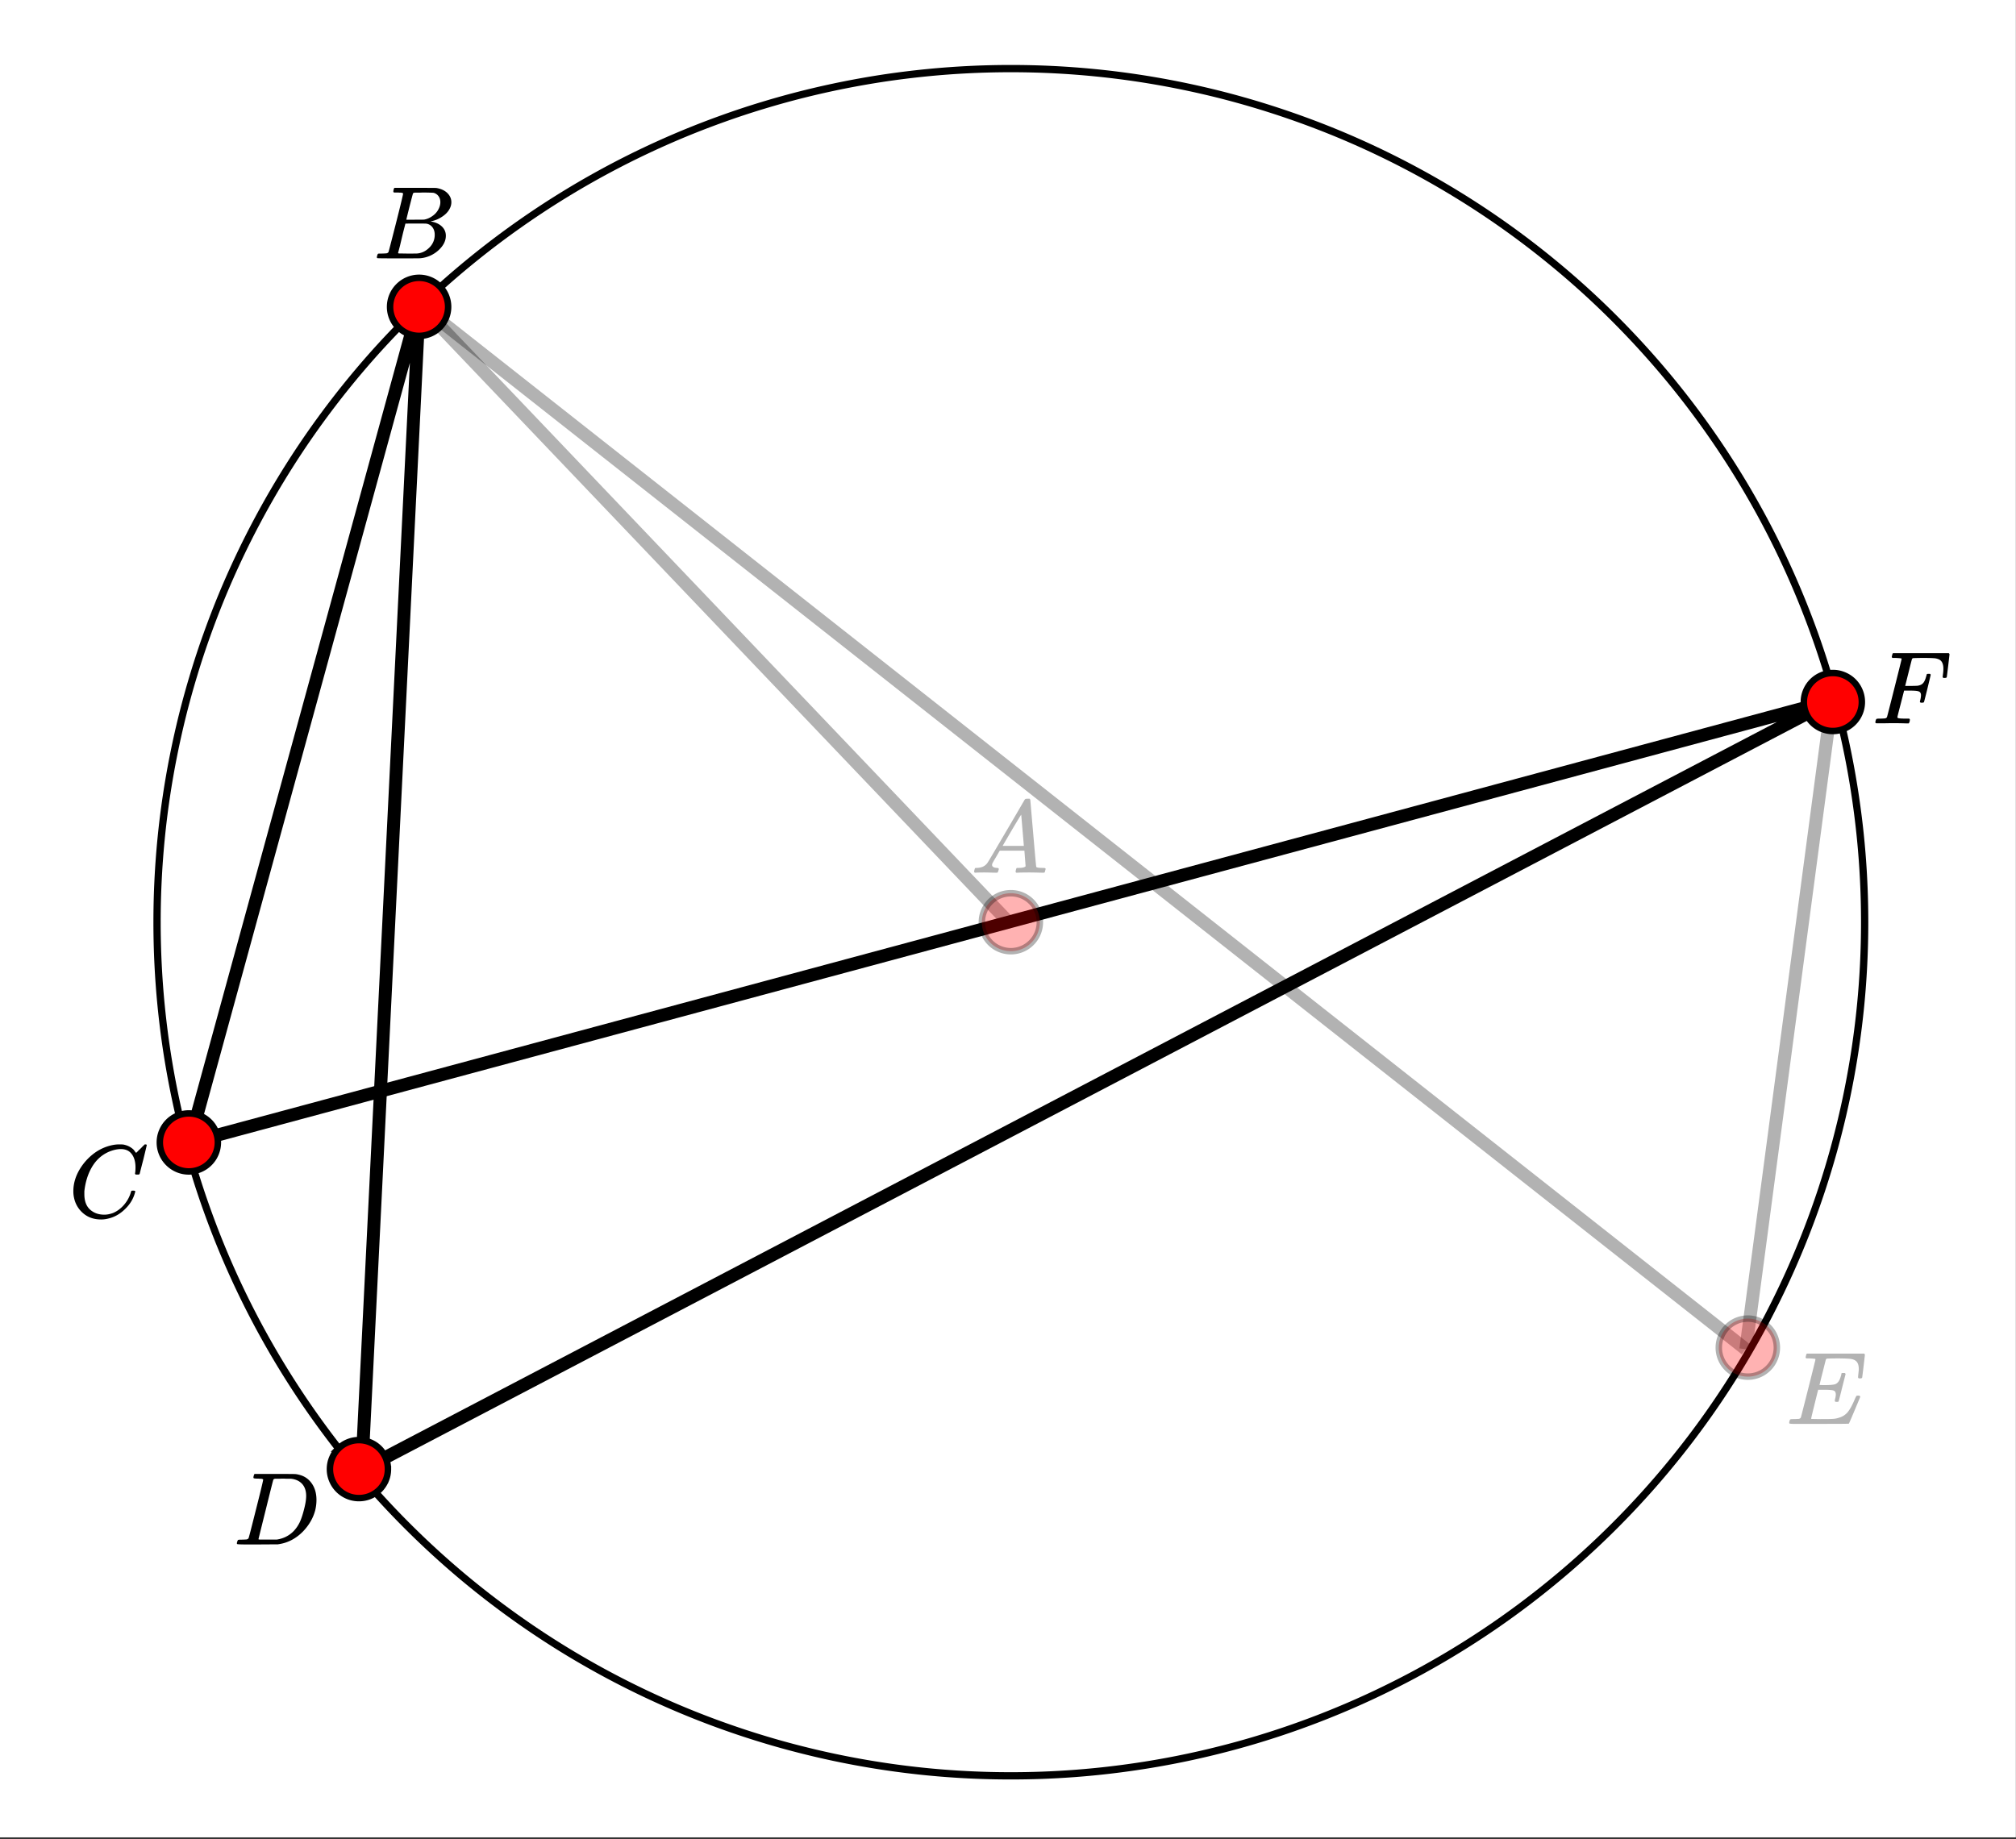 <svg xmlns="http://www.w3.org/2000/svg" xmlns:xlink="http://www.w3.org/1999/xlink" width="350.72" height="320" viewBox="0 0 263.04 240"><rect x="0" y="0" width="263.04" height="240" fill="#333333" stroke="none"/><defs><symbol overflow="visible" id="c"><path d="M.563 0C.5-.063.469-.11.469-.14c0-.04.015-.118.047-.235.03-.113.054-.18.078-.203L.64-.625h.203c.625-.02 1.082-.242 1.375-.672.05-.05.863-1.422 2.437-4.11A452.554 452.554 0 0 0 7.046-9.5c.052-.07.095-.113.126-.125.039-.02.144-.031.312-.031h.235c.05.086.078.133.078.14l.375 4.344c.25 2.906.383 4.375.406 4.406.04.094.332.141.875.141.094 0 .16.008.203.016.04 0 .07.011.094.03a.111.111 0 0 1 .047.095.983.983 0 0 1-.047.187 1.032 1.032 0 0 1-.078.25C9.648-.016 9.594 0 9.5 0c-.168 0-.438-.004-.813-.016-.374-.007-.671-.015-.89-.015-.844 0-1.399.011-1.656.031h-.172a.365.365 0 0 1-.094-.11c0-.019.016-.1.047-.25.031-.124.055-.195.078-.218l.047-.047h.281c.477-.008.766-.082.86-.219L7.03-2.875H3.813l-.454.781c-.324.543-.492.836-.5.875a.524.524 0 0 0-.046.203c0 .23.203.36.609.391.176 0 .265.047.265.14a.583.583 0 0 1-.046.188.754.754 0 0 1-.094.25C3.523-.016 3.473 0 3.39 0c-.157 0-.403-.004-.735-.016-.336-.007-.586-.015-.75-.015C1.258-.031.848-.02.672 0zm6.39-3.5c0-.102-.058-.805-.172-2.11-.105-1.3-.164-1.956-.172-1.968L6.25-7c-.148.242-.434.719-.86 1.438L4.189-3.5H6.952zm0 0"/></symbol><symbol overflow="visible" id="i"><path d="M3.89-8.469c0-.008-.007-.02-.015-.031a.084.084 0 0 0-.047-.016.311.311 0 0 1-.062-.03.156.156 0 0 0-.079-.017c-.03-.007-.062-.015-.093-.015h-.219a.516.516 0 0 0-.125-.016h-.531c-.043-.008-.074-.039-.094-.094-.012-.019-.008-.097.016-.234.039-.164.082-.258.125-.281h1.75c2.332 0 3.562.008 3.687.015.613.094 1.098.313 1.453.657.352.344.531.746.531 1.203 0 .312-.085.617-.25.906-.199.367-.515.695-.953.984-.437.293-.89.485-1.359.579l-.14.046c.593.086 1.07.293 1.437.625.363.336.547.747.547 1.235 0 .648-.297 1.258-.89 1.828a4.026 4.026 0 0 1-2.47 1.11C6.047-.005 5.098 0 3.266 0 1.46 0 .55-.008.53-.031.488-.051.47-.086.47-.141c0-.062.008-.125.031-.187.04-.164.086-.258.14-.281a.954.954 0 0 1 .204-.016h.078c.238 0 .504-.008.797-.031.133-.031.222-.086.265-.172.02-.031.344-1.274.97-3.735.624-2.468.937-3.769.937-3.906zm4.86 1.14c0-.312-.078-.57-.234-.78a1.131 1.131 0 0 0-.625-.438c-.063-.02-.48-.035-1.25-.047-.18 0-.368.008-.563.016h-.64c-.125.012-.211.043-.25.094-.024.043-.172.609-.454 1.703-.273 1.093-.414 1.672-.421 1.734h1.093c.727 0 1.145-.004 1.25-.016.375-.07.723-.222 1.047-.453.332-.226.586-.504.766-.828.187-.332.281-.66.281-.984zm-.734 4.235c0-.394-.106-.722-.313-.984a1.208 1.208 0 0 0-.797-.453c-.054-.008-.43-.016-1.125-.016-1.062 0-1.593.008-1.593.016 0 .023-.086.351-.25.984a121.9 121.9 0 0 0-.454 1.906l-.25.938c0 .043.051.062.157.062.113 0 .476.008 1.093.016.801 0 1.235-.004 1.297-.016.582-.062 1.098-.32 1.547-.78a2.279 2.279 0 0 0 .688-1.673zm0 0"/></symbol><symbol overflow="visible" id="j"><path d="M2.5-.031c-.262 0-.59.008-.984.015H.64c-.106 0-.172-.02-.204-.062C.426-.118.422-.141.422-.141c0-.02.008-.086.031-.203.04-.133.078-.21.11-.234.039-.031.144-.047.312-.047.238 0 .508-.008.813-.031.125-.031.207-.086.25-.172.019-.04.343-1.3.968-3.781.625-2.477.938-3.739.938-3.782 0-.062-.016-.093-.047-.093-.074-.02-.313-.04-.719-.063h-.422a.365.365 0 0 1-.094-.11c0-.03.016-.109.047-.234.032-.156.07-.25.125-.28H10c.063.062.094.116.094.155 0 .043-.059.547-.172 1.516-.117.969-.18 1.46-.188 1.469-.023.062-.109.093-.265.093h-.172c-.063-.05-.094-.093-.094-.125v-.062a.255.255 0 0 0 .016-.094c.008-.05.015-.097.015-.14.04-.258.063-.52.063-.782 0-.656-.211-1.066-.625-1.234A1.896 1.896 0 0 0 8-8.515c-.25-.02-.762-.032-1.531-.032-.719.012-1.094.024-1.125.031-.074.024-.121.059-.14.11-.013.011-.165.601-.454 1.765l-.438 1.75h.75c.532-.007.829-.02.891-.03.29-.052.504-.145.64-.282.188-.164.345-.488.47-.969a.879.879 0 0 1 .03-.094c.009-.039.016-.066.016-.078 0-.008.004-.023.016-.047.008-.03.02-.046.031-.046.008-.008.024-.016.047-.016a.212.212 0 0 1 .078-.016h.266c.062.043.094.086.094.125 0 .032-.141.625-.422 1.782-.282 1.148-.434 1.734-.453 1.765-.012.063-.102.094-.266.094h-.156c-.063-.04-.102-.078-.11-.11 0-.03.016-.109.047-.234.063-.25.094-.46.094-.64 0-.27-.11-.438-.328-.5-.168-.063-.547-.094-1.14-.094h-.735l-.438 1.718c-.293 1.118-.437 1.7-.437 1.75 0 .055.031.09.094.11.101.055.472.078 1.109.078h.344c.05.055.078.094.078.125.008.023 0 .105-.031.25a.551.551 0 0 1-.125.25H4.53A44.823 44.823 0 0 0 2.5-.031zm0 0"/></symbol><symbol overflow="visible" id="e"><path d="M9.406-6.063c0-.093.016-.273.047-.546.031-.27.047-.442.047-.516 0-.395-.07-.691-.203-.89-.125-.208-.356-.352-.688-.438-.304-.063-.992-.094-2.062-.094-.774.012-1.172.024-1.203.031a.246.246 0 0 0-.14.125c-.013.032-.153.59-.423 1.672a61.232 61.232 0 0 0-.406 1.64c.195.013.41.016.64.016h.126c.582 0 1-.035 1.25-.109.257-.082.46-.285.609-.61.05-.1.117-.296.203-.577a.433.433 0 0 0 .016-.11c.008-.039.015-.066.015-.078 0-.008.004-.023.016-.047a.047.047 0 0 1 .047-.031.213.213 0 0 1 .078-.016h.234c.032 0 .055.008.079.016.019.012.03.023.03.031.009 0 .02.012.032.032a.09.09 0 0 0 .031.046l-.453 1.782c-.293 1.199-.453 1.808-.484 1.828-.024.023-.094.031-.219.031-.117 0-.184-.008-.203-.031-.055-.031-.059-.14-.016-.328.063-.239.094-.442.094-.61 0-.258-.09-.426-.266-.5-.168-.07-.609-.11-1.328-.11h-.703c-.055.188-.219.856-.5 2a93.385 93.385 0 0 0-.422 1.75c0 .044.051.063.156.063.102 0 .458.008 1.063.016.844 0 1.398-.008 1.672-.031.281-.02.55-.078.812-.172a2.23 2.23 0 0 0 1.094-.735c.29-.363.61-.957.953-1.78.094-.196.149-.302.172-.313.031-.02.098-.031.203-.031.102 0 .164.007.188.015.062.043.094.094.094.156C8.738-1.234 8.242-.07 8.203-.03 8.172-.008 6.883 0 4.343 0H.939C.613-.008.445-.031.438-.063v-.015C.425-.118.421-.141.421-.141c0-.02.008-.086.031-.203.04-.133.078-.21.11-.234.039-.031.144-.047.312-.047.238 0 .508-.008.813-.031.125-.031.207-.086.25-.172.019-.04.343-1.3.968-3.781.625-2.477.938-3.739.938-3.782 0-.062-.016-.093-.047-.093-.074-.02-.313-.04-.719-.063h-.422a.365.365 0 0 1-.094-.11c0-.03.016-.109.047-.234.032-.156.07-.25.125-.28h7.47c.062.062.093.116.093.155 0 .043-.059.547-.172 1.516-.117.969-.18 1.46-.188 1.469-.023.062-.109.093-.265.093H9.5c-.063-.05-.094-.093-.094-.125zm0 0"/></symbol><symbol overflow="visible" id="m"><path d="M8.781-6.484c0-.75-.168-1.336-.5-1.766-.324-.426-.793-.64-1.406-.64-.48 0-.996.117-1.547.343-.969.418-1.73 1.117-2.281 2.094-.492.867-.805 1.887-.938 3.062V-3c0 1.031.336 1.773 1.016 2.219.438.304.969.453 1.594.453.343 0 .718-.07 1.125-.219.531-.219 1.008-.57 1.437-1.062.426-.5.723-1.04.89-1.625.032-.114.056-.18.079-.204.031-.019.102-.03.219-.03.187 0 .281.038.281.109 0 .023-.012.07-.031.14-.211.805-.64 1.524-1.297 2.156C6.773-.425 6.05-.016 5.25.173a3.756 3.756 0 0 1-.953.125C3.367.297 2.594.03 1.969-.5A3.566 3.566 0 0 1 .766-2.516a3.733 3.733 0 0 1-.094-.875c0-1.082.336-2.132 1.015-3.156a7.267 7.267 0 0 1 1.5-1.64 6.098 6.098 0 0 1 1.97-1.063c.53-.164 1.015-.25 1.452-.25.32 0 .508.008.563.016.539.093.992.32 1.36.671l.109.141c.05.074.097.137.14.188.04.054.067.078.078.078.032 0 .149-.114.36-.344.062-.05.129-.113.203-.188l.219-.218a.722.722 0 0 1 .14-.14l.203-.204h.079c.124 0 .187.031.187.094 0 .031-.148.648-.438 1.844a166.04 166.04 0 0 0-.484 1.89.239.239 0 0 1-.078.094.858.858 0 0 1-.234.016h-.204a.936.936 0 0 1-.093-.094c0-.008.008-.086.031-.235.02-.175.031-.375.031-.593zm0 0"/></symbol><symbol overflow="visible" id="n"><path d="M3.875-8.469c0-.008-.008-.02-.016-.031a.084.084 0 0 0-.046-.016c-.012-.007-.028-.02-.047-.03a.291.291 0 0 0-.094-.017c-.031-.007-.063-.015-.094-.015H3.36a.516.516 0 0 0-.125-.016h-.14c-.305 0-.465-.031-.485-.094-.011-.019-.007-.093.016-.218.05-.176.094-.274.125-.297h2.688c1.5 0 2.335.008 2.515.015.176 0 .36.028.547.079.707.156 1.27.527 1.688 1.109.425.586.64 1.313.64 2.188 0 .449-.055.89-.156 1.328-.262 1.011-.79 1.933-1.578 2.765-.906.93-1.946 1.485-3.11 1.672l-.187.031L3.187 0h-1.5C.883 0 .478-.02.47-.063v-.015C.445-.118.438-.141.438-.141c0-.02.015-.086.046-.203.04-.133.079-.21.11-.234.031-.031.133-.047.312-.047.239 0 .508-.008.813-.031.125-.031.207-.086.25-.172.031-.031.351-1.274.968-3.735.626-2.468.938-3.769.938-3.906zm5.61 2.14c0-.663-.18-1.19-.532-1.577-.355-.383-.844-.61-1.469-.672h-.593c-.157-.008-.305-.016-.438-.016-.137 0-.281.008-.437.016h-.563c-.125.012-.21.055-.25.125-.023.031-.351 1.328-.984 3.89-.637 2.555-.953 3.84-.953 3.86 0 .043.05.062.156.062h2.25c.851-.132 1.57-.492 2.156-1.078.32-.332.586-.71.797-1.14.207-.426.398-.993.578-1.704.188-.718.281-1.304.281-1.765zm0 0"/></symbol><clipPath id="f"><path d="M0 0h263v239.773H0zm0 0"/></clipPath><filter id="a" filterUnits="objectBoundingBox" x="0%" y="0%" width="100%" height="100%"><feColorMatrix in="SourceGraphic" values="0 0 0 0 1 0 0 0 0 1 0 0 0 0 1 0 0 0 1 0"/></filter><mask id="h"><path fill-opacity=".298" d="M0 0h263.04v240H0z" filter="url(#a)"/></mask><clipPath id="b"><path d="M0 0h12v17H0z"/></clipPath><g id="g" clip-path="url(#b)"><use xlink:href="#c" x=".63" y="11.892"/></g><mask id="l"><path fill-opacity=".298" d="M0 0h263.04v240H0z" filter="url(#a)"/></mask><clipPath id="d"><path d="M0 0h13v17H0z"/></clipPath><g id="k" clip-path="url(#d)"><use xlink:href="#e" x="1.028" y="11.823"/></g></defs><g clip-path="url(#f)" fill="#fff"><path d="M0 0h263v240.52H0zm0 0"/><path d="M0 0h263v240.52H0zm0 0"/></g><path d="M243.293 120.352a110.958 110.958 0 0 1-2.14 21.734 108.46 108.46 0 0 1-1.2 5.336c-.441 1.77-.926 3.523-1.457 5.27a109.027 109.027 0 0 1-1.715 5.19 107.386 107.386 0 0 1-1.968 5.102 107.422 107.422 0 0 1-2.215 5 114.042 114.042 0 0 1-2.457 4.883 109.45 109.45 0 0 1-2.696 4.758 110.79 110.79 0 0 1-9.438 13.398 106.043 106.043 0 0 1-3.573 4.141 109.305 109.305 0 0 1-3.77 3.961c-1.289 1.29-2.61 2.547-3.96 3.77a106.043 106.043 0 0 1-4.141 3.574 110.79 110.79 0 0 1-18.156 12.133c-1.61.859-3.235 1.675-4.883 2.457-1.649.78-3.317 1.52-5 2.215-1.684.699-3.387 1.355-5.102 1.968a109.028 109.028 0 0 1-5.191 1.715c-1.747.531-3.5 1.016-5.27 1.457a109.267 109.267 0 0 1-10.723 2.133 110.571 110.571 0 0 1-16.347 1.207 110.917 110.917 0 0 1-21.73-2.14 108.46 108.46 0 0 1-5.337-1.2c-1.77-.441-3.527-.926-5.27-1.457a109.028 109.028 0 0 1-5.19-1.715 107.387 107.387 0 0 1-5.102-1.968 111.794 111.794 0 0 1-14.64-7.367 110.97 110.97 0 0 1-9.09-6.075 109 109 0 0 1-8.453-6.938 112.516 112.516 0 0 1-11.302-11.867 111.941 111.941 0 0 1-12.132-18.16 111.786 111.786 0 0 1-4.676-9.883 111.72 111.72 0 0 1-1.965-5.101 104.777 104.777 0 0 1-1.715-5.192c-.531-1.746-1.016-3.5-1.46-5.27a113.113 113.113 0 0 1-2.134-10.722 115.517 115.517 0 0 1-.668-5.426 110.89 110.89 0 0 1-.535-10.921 110.916 110.916 0 0 1 2.14-21.73c.356-1.79.755-3.567 1.196-5.337.445-1.77.93-3.527 1.461-5.27a104.777 104.777 0 0 1 1.715-5.19 111.72 111.72 0 0 1 1.965-5.102 111.786 111.786 0 0 1 4.676-9.883 110.97 110.97 0 0 1 8.77-13.848 111.941 111.941 0 0 1 6.933-8.453 116.346 116.346 0 0 1 3.773-3.957c1.29-1.289 2.61-2.547 3.957-3.773a111.941 111.941 0 0 1 22.3-15.703 111.787 111.787 0 0 1 9.883-4.676 111.718 111.718 0 0 1 5.102-1.965 104.776 104.776 0 0 1 5.192-1.715 110.62 110.62 0 0 1 5.27-1.46 113.113 113.113 0 0 1 10.722-2.134c1.8-.265 3.613-.488 5.426-.668a110.89 110.89 0 0 1 10.918-.535 110.958 110.958 0 0 1 21.734 2.14c1.79.356 3.566.755 5.336 1.196 1.77.445 3.523.93 5.27 1.461a113.504 113.504 0 0 1 10.293 3.68 111.787 111.787 0 0 1 9.882 4.675c1.61.86 3.196 1.758 4.758 2.696a110.791 110.791 0 0 1 13.398 9.438 109.384 109.384 0 0 1 8.102 7.343 112.516 112.516 0 0 1 7.344 8.098 111.941 111.941 0 0 1 12.133 18.16 111.795 111.795 0 0 1 6.64 14.984 109.027 109.027 0 0 1 1.715 5.192c.531 1.742 1.016 3.5 1.457 5.27.446 1.769.844 3.546 1.2 5.335.355 1.785.667 3.582.933 5.387a109.986 109.986 0 0 1 1.074 10.879c.09 1.82.133 3.644.133 5.465zm0 0" fill="none" stroke-width=".949" stroke="#000"/><path d="M131.875 120.637L54.7 39.71" fill="none" stroke-width="1.686" stroke="#000" stroke-opacity=".302"/><path d="M54.7 39.711L24.726 149.109M54.7 39.711l-7.493 152.105" fill="none" stroke-width="1.686" stroke="#000"/><path d="M239.024 91.414l-11.239 84.668" fill="none" stroke-width="1.686" stroke="#000" stroke-opacity=".302"/><path d="M239.024 91.414L24.727 149.11M47.207 191.816L239.024 91.414" fill="none" stroke-width="1.686" stroke="#000"/><path d="M227.785 176.082L54.7 39.711" fill="none" stroke-width="1.686" stroke="#000" stroke-opacity=".302"/><path d="M135.676 120.352c0 .504-.098.984-.29 1.449a3.678 3.678 0 0 1-.82 1.226 3.718 3.718 0 0 1-1.226.82 3.763 3.763 0 0 1-2.895 0 3.734 3.734 0 0 1-1.23-.82 3.76 3.76 0 0 1-1.105-2.676c0-.5.093-.984.285-1.445.195-.465.468-.875.82-1.23a3.859 3.859 0 0 1 1.23-.82 3.74 3.74 0 0 1 1.446-.286 3.76 3.76 0 0 1 2.675 1.106c.356.355.63.765.82 1.23.192.461.29.946.29 1.446zm0 0" fill="red" fill-opacity=".302" stroke-width=".843" stroke="#000" stroke-opacity=".302"/><path d="M58.469 40.047a3.777 3.777 0 0 1-1.11 2.676 3.758 3.758 0 0 1-1.226.82 3.763 3.763 0 0 1-2.899 0 3.758 3.758 0 0 1-1.226-.82 3.777 3.777 0 0 1 0-5.352 3.777 3.777 0 0 1 5.352 0c.355.356.628.762.82 1.227.191.465.289.945.289 1.449zm0 0M242.926 91.613a3.76 3.76 0 0 1-1.106 2.676 3.734 3.734 0 0 1-1.23.82c-.461.196-.945.29-1.445.29-.504 0-.985-.094-1.45-.29a3.718 3.718 0 0 1-1.226-.82 3.678 3.678 0 0 1-.82-1.226 3.763 3.763 0 0 1 0-2.895 3.768 3.768 0 0 1 2.047-2.047c.464-.195.945-.289 1.449-.289.5 0 .984.094 1.445.29a3.734 3.734 0 0 1 2.05 2.047c.192.46.286.944.286 1.444zm0 0" fill="red" stroke-width=".843" stroke="#000"/><path d="M231.836 175.871a3.777 3.777 0 0 1-1.11 2.676 3.718 3.718 0 0 1-1.226.82 3.763 3.763 0 0 1-2.898 0 3.758 3.758 0 0 1-1.227-.82 3.777 3.777 0 0 1 0-5.352 3.777 3.777 0 0 1 5.352 0c.355.356.629.766.82 1.227.191.465.289.945.289 1.45zm0 0" fill="red" fill-opacity=".302" stroke-width=".843" stroke="#000" stroke-opacity=".302"/><path d="M28.426 149.09c0 .504-.098.984-.29 1.45a3.718 3.718 0 0 1-.82 1.226 3.777 3.777 0 0 1-5.352 0 3.718 3.718 0 0 1-.82-1.227 3.763 3.763 0 0 1 0-2.894c.192-.465.465-.875.82-1.23a3.76 3.76 0 0 1 2.676-1.105c.5-.001.985.092 1.45.284.46.195.87.469 1.226.82.356.356.63.766.82 1.23.192.462.29.946.29 1.446zm0 0M50.617 191.727c0 .5-.094.984-.285 1.445a3.859 3.859 0 0 1-.82 1.23 3.859 3.859 0 0 1-1.23.82 3.74 3.74 0 0 1-1.446.286 3.76 3.76 0 0 1-2.676-1.106 3.734 3.734 0 0 1-.82-1.23 3.673 3.673 0 0 1-.29-1.445c0-.504.095-.985.29-1.45.191-.464.465-.875.82-1.226a3.678 3.678 0 0 1 1.227-.82 3.763 3.763 0 0 1 2.894 0c.465.191.875.464 1.23.82a3.76 3.76 0 0 1 1.105 2.676zm0 0" fill="red" stroke-width=".843" stroke="#000"/><use xlink:href="#g" transform="translate(126 102)" mask="url(#h)"/><use xlink:href="#i" x="48.704" y="33.718"/><use xlink:href="#j" x="244.268" y="94.41"/><use xlink:href="#k" transform="translate(232 174)" mask="url(#l)"/><use xlink:href="#m" x="8.898" y="158.849"/><use xlink:href="#n" x="30.463" y="201.558"/></svg>